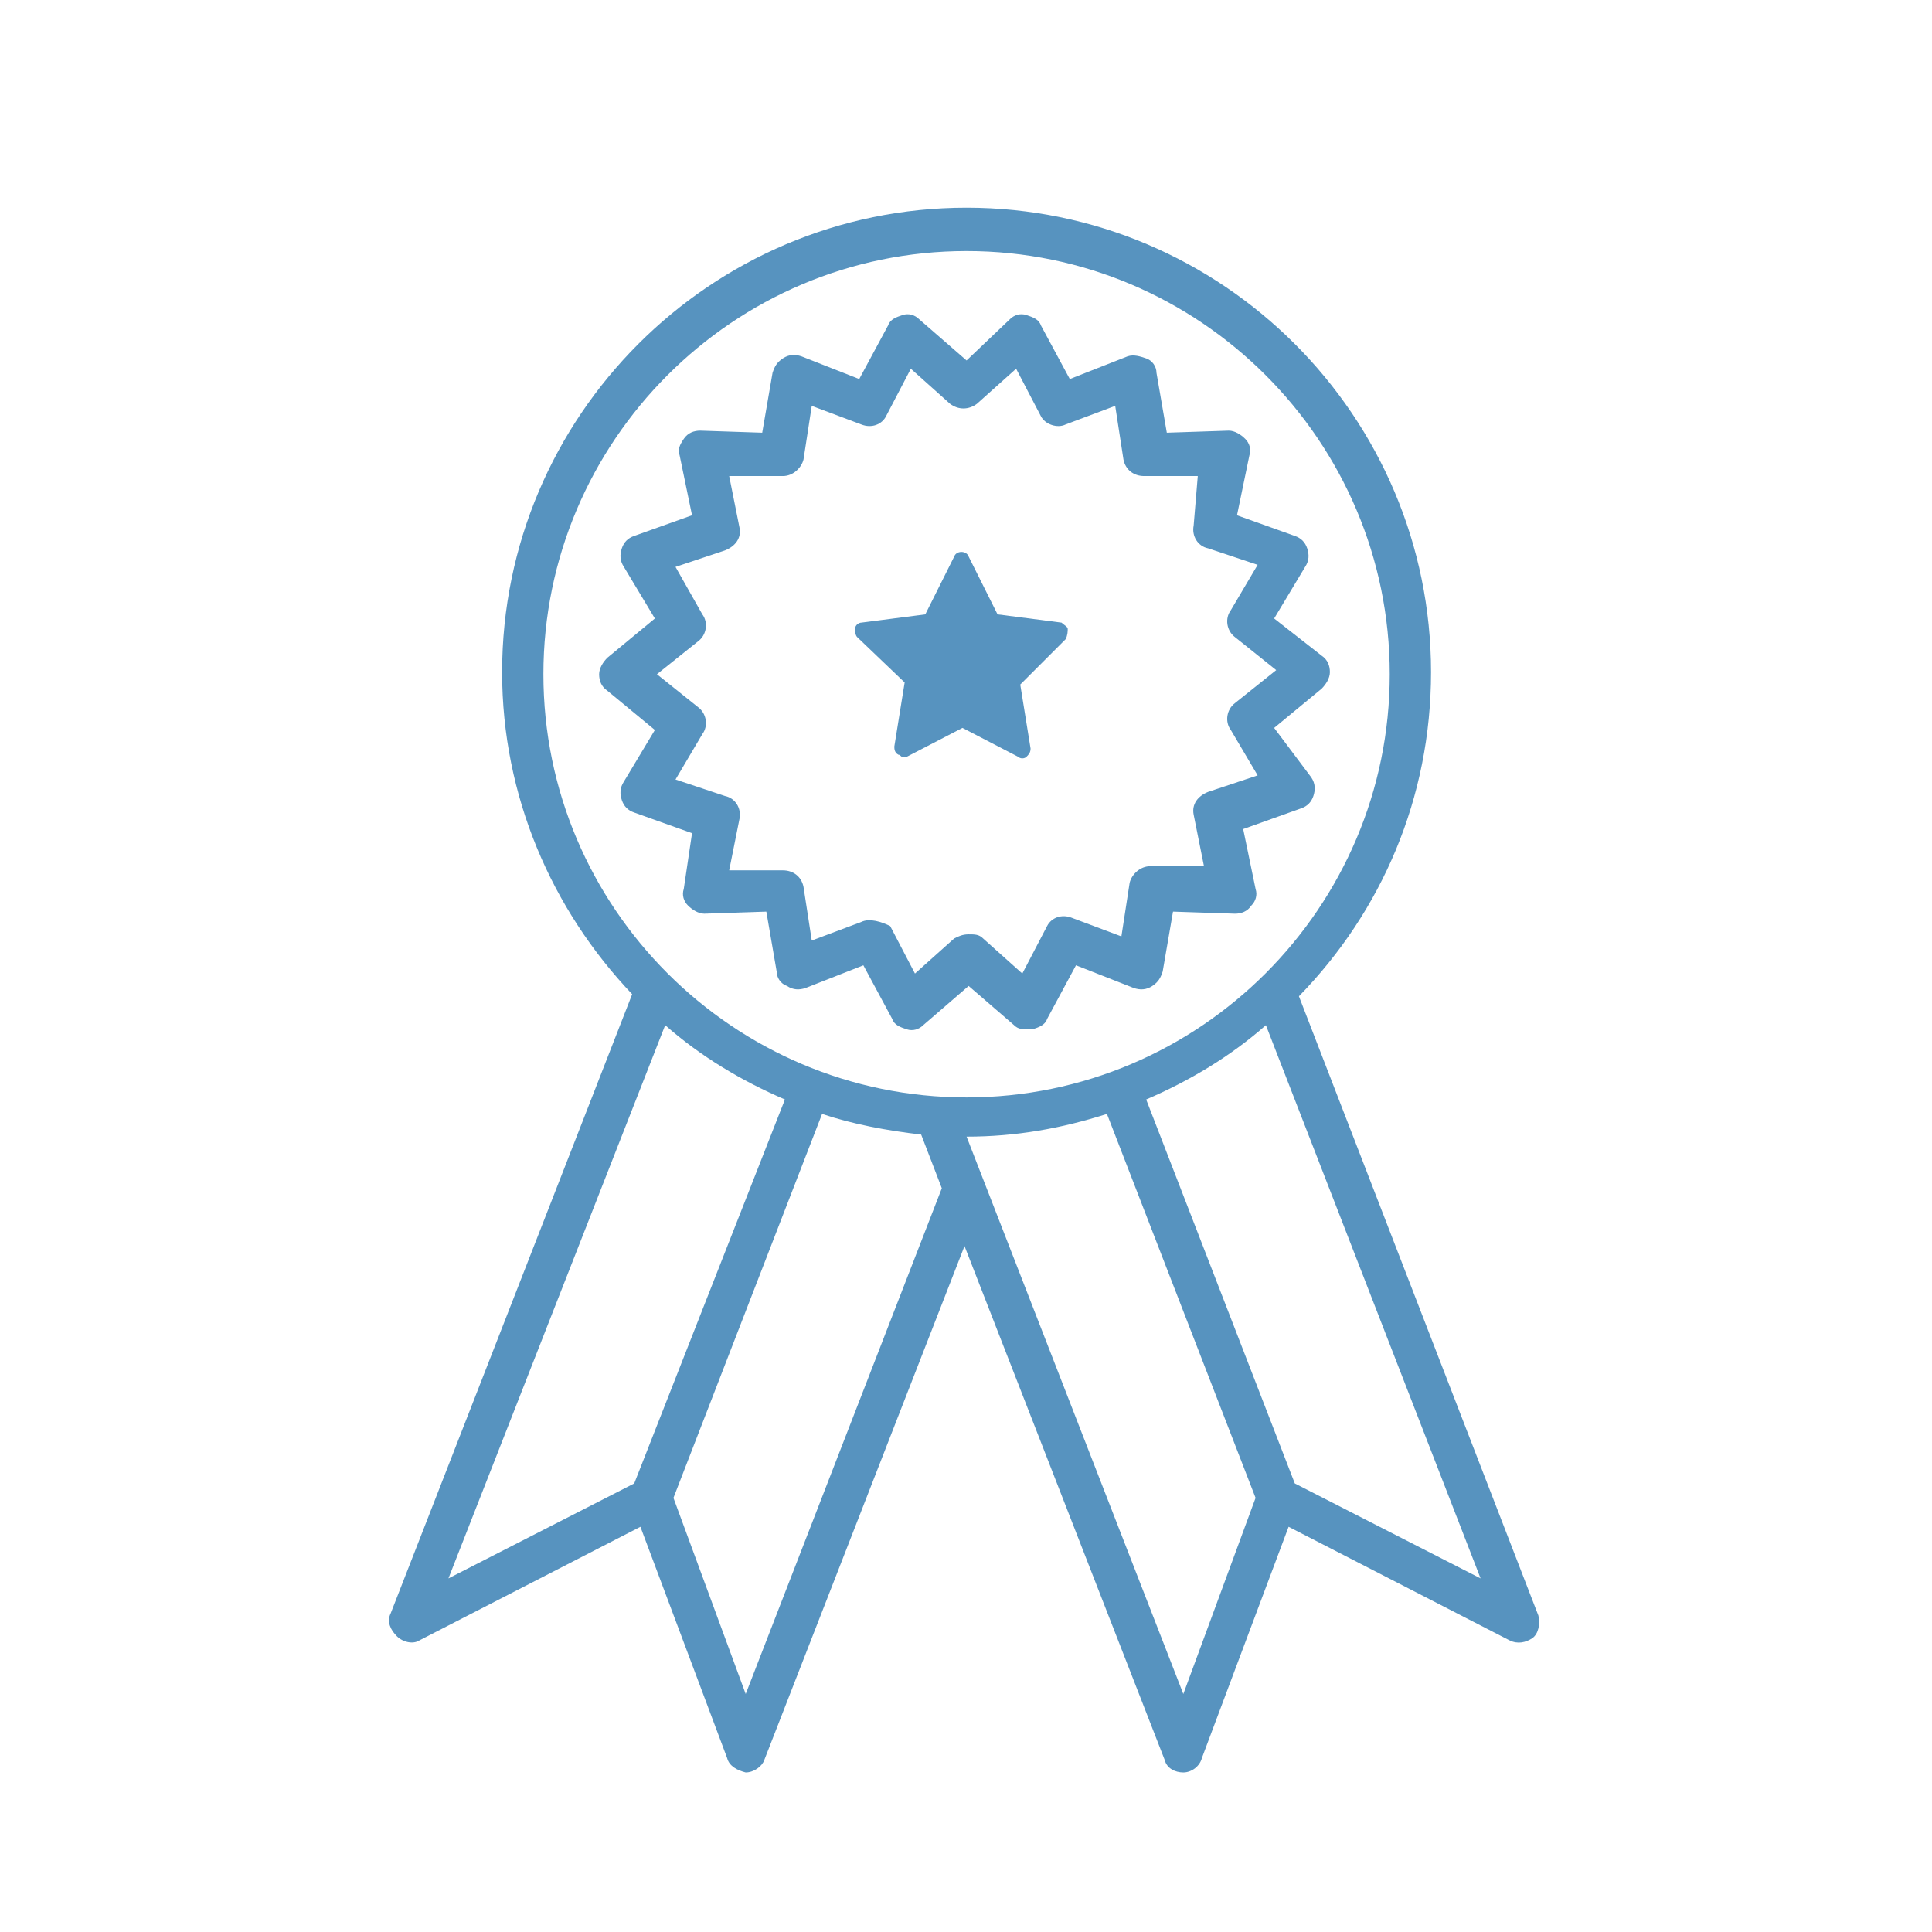 <svg xmlns="http://www.w3.org/2000/svg" width="300" height="300" viewBox="0 0 300 300" fill="none"><path d="M140.474 105.977L138.872 115.914C138.872 116.234 138.872 116.875 139.513 117.196C139.833 117.196 139.833 117.516 140.154 117.516C140.474 117.516 140.474 117.516 140.795 117.516L149.449 113.029L158.104 117.516C158.425 117.837 159.066 117.837 159.386 117.516C159.707 117.196 160.027 116.875 160.027 116.234L158.425 106.297L165.476 99.246C165.797 98.604 165.797 97.963 165.797 97.643C165.797 97.322 165.156 97.002 164.835 96.681L154.899 95.399L150.411 86.424C150.09 85.462 148.488 85.462 148.167 86.424L143.68 95.399L133.743 96.681C133.422 96.681 132.781 97.002 132.781 97.643C132.781 97.963 132.781 98.604 133.102 98.925L140.474 105.977Z" fill="#5793BF"></path><path d="M65.146 254.708L99.444 237.078L112.907 272.979C113.227 274.261 114.509 274.902 115.792 275.223C117.074 275.223 118.356 274.261 118.676 273.3L149.769 193.485L180.861 273.3C181.182 274.582 182.464 275.223 183.746 275.223C185.029 275.223 186.311 274.261 186.631 272.979L200.094 237.078L234.392 254.708C235.674 255.349 236.956 255.029 237.918 254.388C238.879 253.747 239.2 252.144 238.879 250.862L201.697 154.699C214.518 141.557 222.211 123.927 222.211 104.374C222.211 64.627 189.837 32.252 150.089 32.252C110.342 32.252 77.968 64.627 77.968 104.374C77.968 123.607 85.661 141.237 98.162 154.379L60.658 250.541C60.017 251.823 60.658 253.106 61.62 254.067C62.582 255.029 64.184 255.349 65.146 254.708ZM115.792 263.042L104.573 232.591L127.652 172.97C132.46 174.573 137.588 175.534 143.038 176.176L146.243 184.51L115.792 263.042ZM183.746 263.042L150.089 176.496C157.782 176.496 164.834 175.214 171.886 172.97L194.965 232.591L183.746 263.042ZM201.056 230.347L177.977 170.726C184.708 167.841 191.119 163.995 196.568 159.187L229.904 245.092L201.056 230.347ZM150.089 38.984C186.311 38.984 215.8 68.474 215.8 104.695C215.8 140.916 186.311 170.406 150.089 170.406C113.868 170.406 84.379 140.916 84.379 104.695C84.379 68.474 113.868 38.984 150.089 38.984ZM103.29 159.187C108.74 163.995 115.15 167.841 121.882 170.726L98.482 230.347L69.634 245.092L103.29 159.187Z" fill="#5793BF"></path><path d="M106.175 138.031C105.855 138.993 106.175 139.954 106.816 140.595C107.458 141.237 108.419 141.878 109.381 141.878L118.997 141.557L120.6 150.853C120.6 151.814 121.241 152.776 122.202 153.097C123.164 153.738 124.126 153.738 125.087 153.417L134.063 149.891L138.55 158.225C138.871 159.187 139.832 159.507 140.794 159.828C141.756 160.149 142.717 159.828 143.358 159.187L150.41 153.097L157.462 159.187C158.103 159.828 158.744 159.828 159.706 159.828C160.026 159.828 160.026 159.828 160.347 159.828C161.309 159.507 162.27 159.187 162.591 158.225L167.078 149.891L176.053 153.417C177.015 153.738 177.977 153.738 178.938 153.097C179.9 152.456 180.22 151.814 180.541 150.853L182.144 141.557L191.76 141.878C192.722 141.878 193.683 141.557 194.324 140.595C194.965 139.954 195.286 138.993 194.965 138.031L193.042 128.735L202.017 125.53C202.979 125.21 203.62 124.568 203.941 123.607C204.261 122.645 204.261 121.684 203.62 120.722L197.85 113.029L205.223 106.939C205.864 106.298 206.505 105.336 206.505 104.374C206.505 103.413 206.184 102.451 205.223 101.81L197.85 96.04L202.658 88.027C203.299 87.065 203.299 86.103 202.979 85.142C202.658 84.18 202.017 83.539 201.056 83.219L192.081 80.013L194.004 70.718C194.324 69.756 194.004 68.794 193.363 68.153C192.722 67.512 191.76 66.871 190.798 66.871L181.182 67.192L179.579 57.896C179.579 56.934 178.938 55.973 177.977 55.652C177.015 55.331 176.053 55.011 175.092 55.331L166.117 58.858L161.629 50.523C161.309 49.562 160.347 49.241 159.385 48.921C158.424 48.6 157.462 48.921 156.821 49.562L150.09 55.973L142.717 49.562C142.076 48.921 141.114 48.6 140.153 48.921C139.191 49.241 138.23 49.562 137.909 50.523L133.421 58.858L124.446 55.331C123.485 55.011 122.523 55.011 121.561 55.652C120.6 56.293 120.279 56.934 119.959 57.896L118.356 67.192L108.74 66.871C107.778 66.871 106.816 67.192 106.175 68.153C105.534 69.115 105.214 69.756 105.534 70.718L107.458 80.013L98.482 83.219C97.521 83.539 96.88 84.18 96.559 85.142C96.239 86.103 96.239 87.065 96.88 88.027L101.688 96.04L94.315 102.131C93.674 102.772 93.033 103.733 93.033 104.695C93.033 105.656 93.354 106.618 94.315 107.259L101.688 113.349L96.88 121.363C96.239 122.325 96.239 123.286 96.559 124.248C96.88 125.21 97.521 125.851 98.482 126.171L107.458 129.377L106.175 138.031ZM104.893 121.042L109.06 113.991C110.022 112.708 109.701 110.785 108.419 109.824L102.008 104.695L108.419 99.566C109.701 98.605 110.022 96.681 109.06 95.399L104.893 88.027L112.586 85.462C114.189 84.821 115.151 83.539 114.83 81.936L113.227 73.923H121.561C123.164 73.923 124.446 72.641 124.767 71.359L126.049 63.025L133.742 65.909C135.345 66.55 136.947 65.909 137.588 64.627L141.435 57.255L147.525 62.704C148.807 63.666 150.41 63.666 151.692 62.704L157.783 57.255L161.629 64.627C162.27 65.909 164.193 66.55 165.476 65.909L173.169 63.025L174.451 71.359C174.771 72.961 176.053 73.923 177.656 73.923H185.99L185.349 81.616C185.029 83.219 185.99 84.821 187.593 85.142L195.286 87.706L191.119 94.758C190.157 96.04 190.478 97.963 191.76 98.925L198.171 104.054L191.76 109.182C190.478 110.144 190.157 112.067 191.119 113.349L195.286 120.401L187.593 122.966C185.99 123.607 185.029 124.889 185.349 126.492L186.952 134.505H178.618C177.015 134.505 175.733 135.787 175.412 137.07L174.13 145.404L166.437 142.519C164.834 141.878 163.232 142.519 162.591 143.801L158.744 151.173L152.654 145.724C152.013 145.083 151.372 145.083 150.41 145.083C149.448 145.083 148.807 145.404 148.166 145.724L142.076 151.173L138.23 143.801C136.947 143.16 135.024 142.519 133.742 143.16L126.049 146.045L124.767 137.711C124.446 136.108 123.164 135.146 121.561 135.146H113.227L114.83 127.133C115.151 125.53 114.189 123.927 112.586 123.607L104.893 121.042Z" fill="#5793BF"></path></svg>